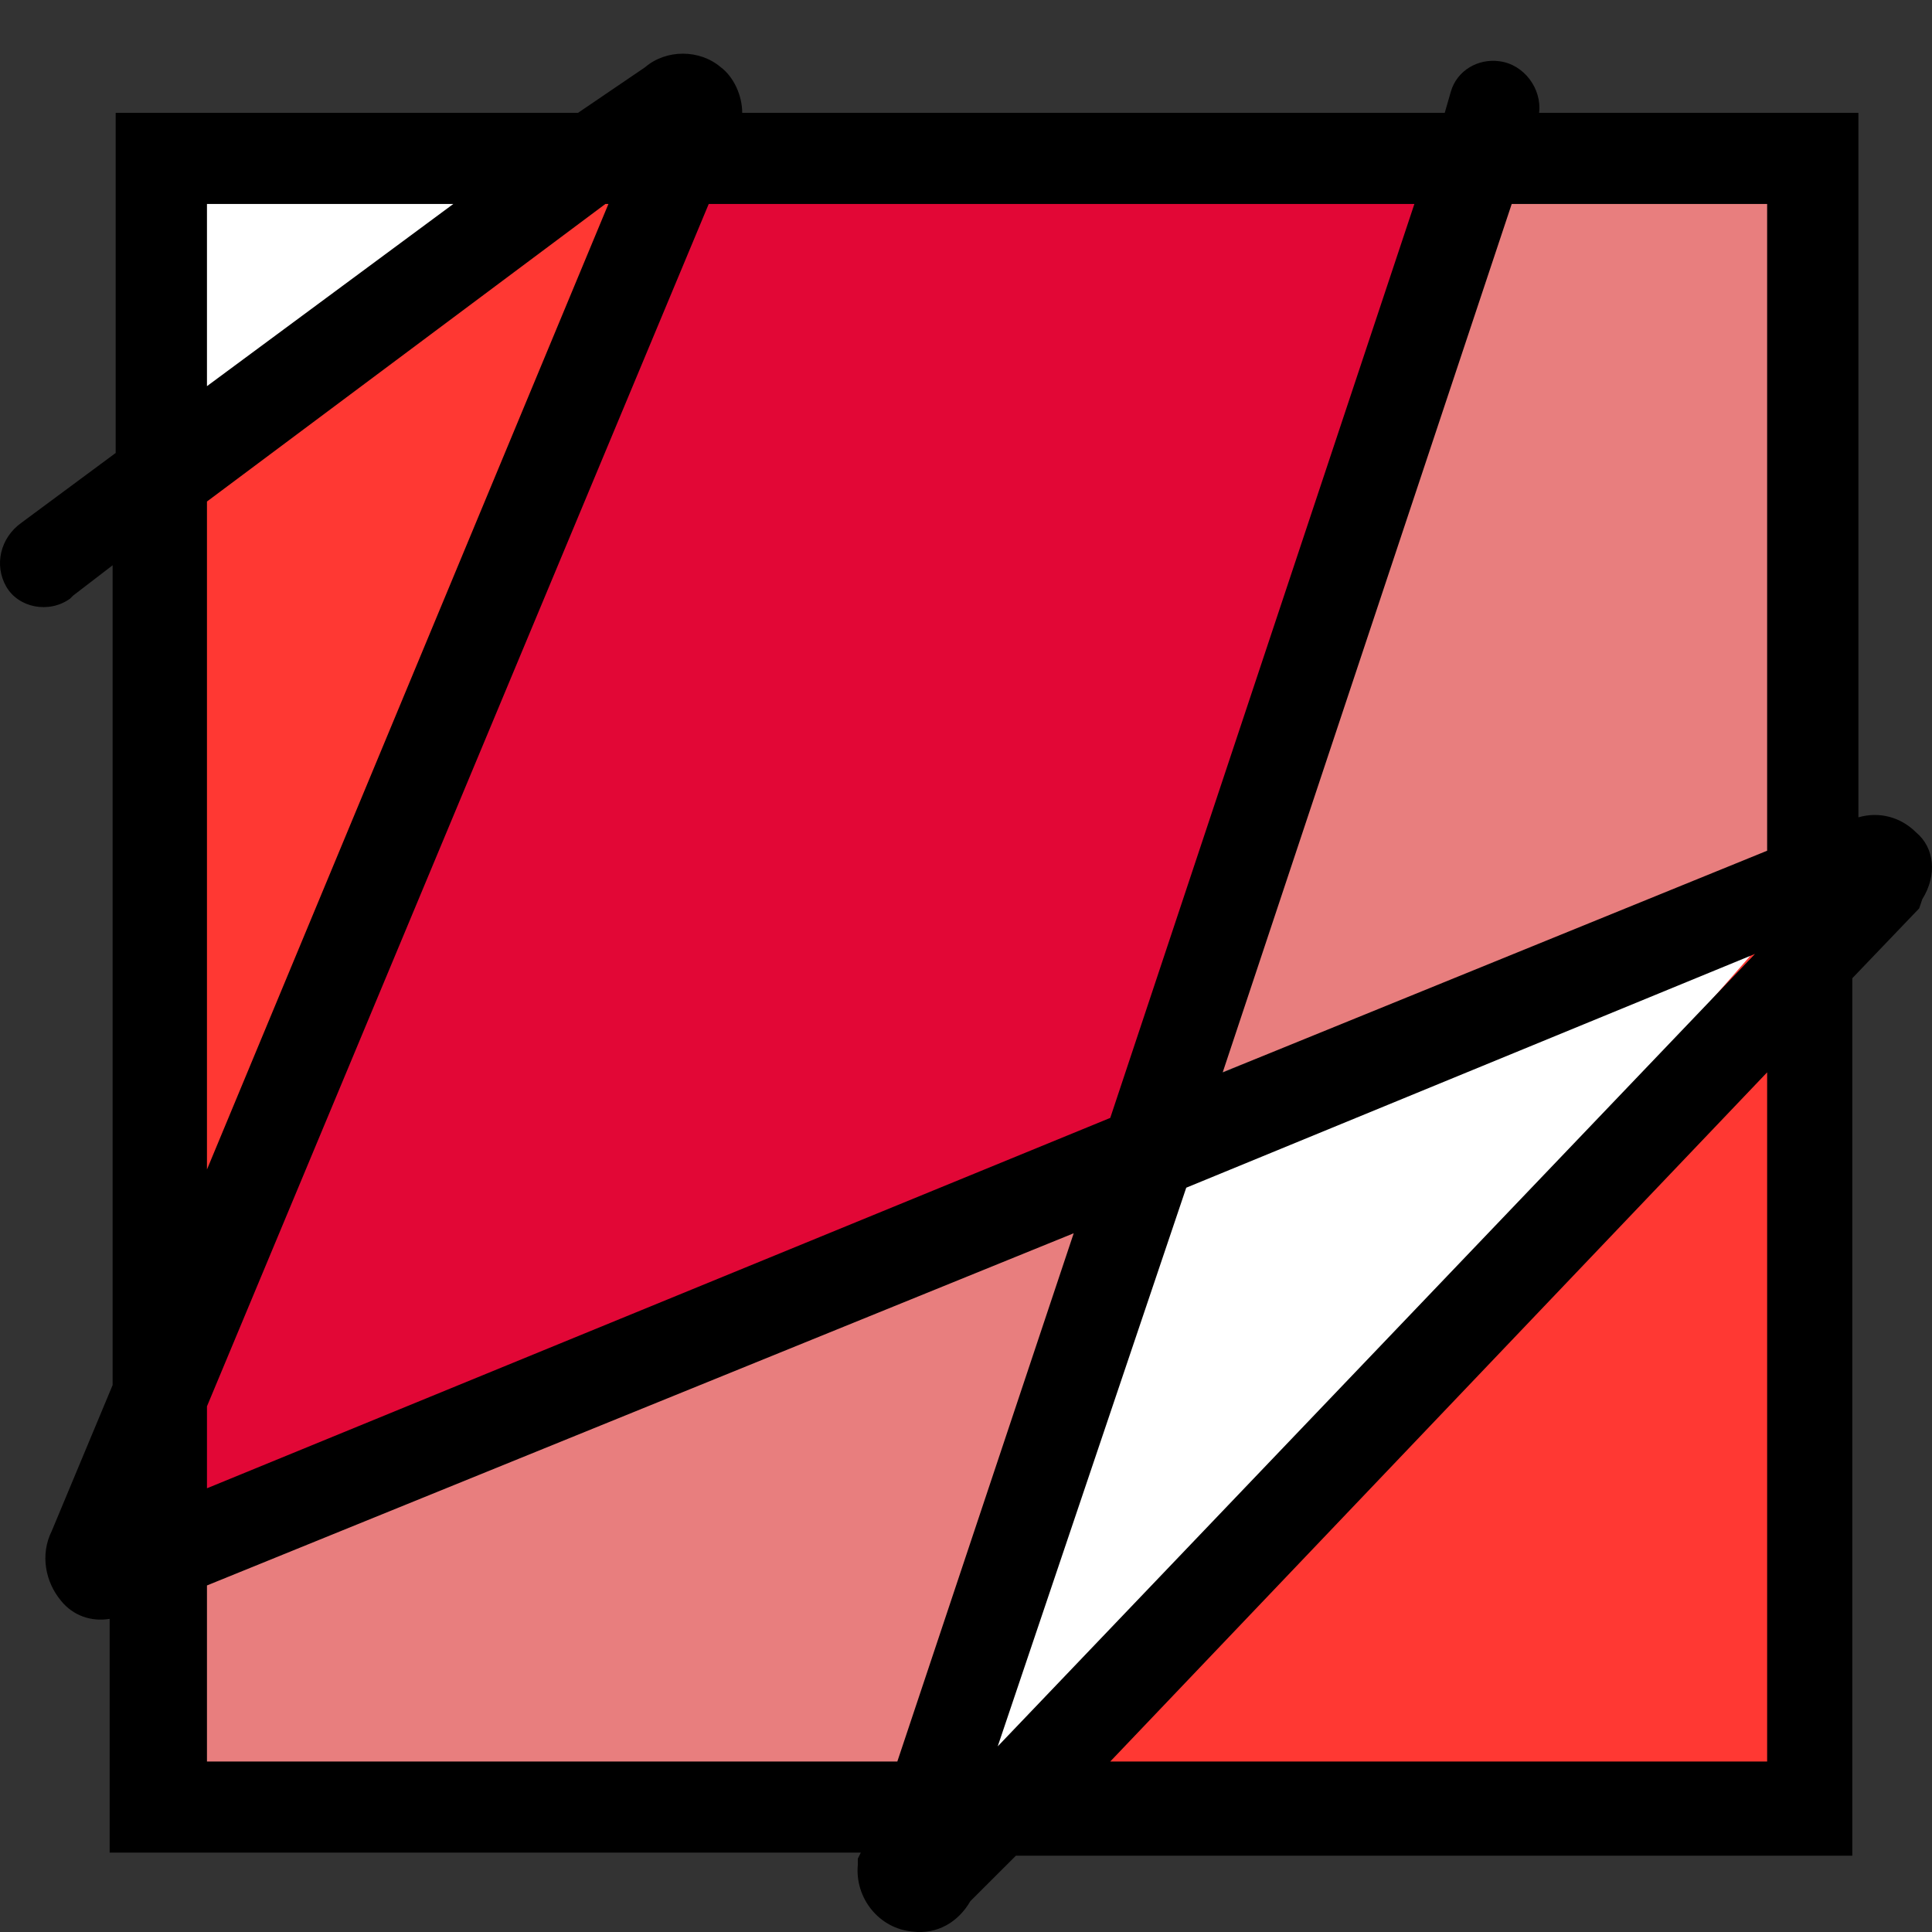 <?xml version="1.0" encoding="UTF-8"?>
<svg width="24px" height="24px" viewBox="0 0 24 24" version="1.1" xmlns="http://www.w3.org/2000/svg" xmlns:xlink="http://www.w3.org/1999/xlink">
    <rect x="0" y="0" width="24" height="24" fill="#333333" stroke="none"/>
    <title>letterboxed</title>
    <g id="Header-+-dropdown" stroke="none" stroke-width="1" fill="none" fill-rule="evenodd">
        <g id="SPEC-Drop-down-list-Desktop" transform="translate(-759, -4979)">
            <g id="letterboxed" transform="translate(759, 4979)">
                <rect id="Rectangle" x="0" y="0" width="24" height="24"></rect>
                <g id="letter-boxed-card-icon" stroke-width="1" fill-rule="evenodd" transform="translate(0, 0.667)">
                    <polygon id="Path" fill="#FFFFFF" fill-rule="nonzero" points="2.004 1.301 2.004 5.261 7.331 1.301"></polygon>
                    <polygon id="Path" fill="#FF3833" fill-rule="nonzero" points="7.331 1.301 2.004 5.261 2.004 16.652 8.427 1.301"></polygon>
                    <polygon id="Path" fill="#FF3833" fill-rule="nonzero" points="22.519 21.781 22.519 10.278 12.394 21.781"></polygon>
                    <polygon id="Path" fill="#E87E7E" fill-rule="nonzero" points="22.519 9.787 22.519 1.301 18.363 1.301 14.509 12.918"></polygon>
                    <polygon id="Path" fill="#E87E7E" fill-rule="nonzero" points="2.004 18.613 2.004 21.781 11.562 21.781 14.509 12.88"></polygon>
                    <polygon id="Path" fill="#FFFFFF" fill-rule="nonzero" points="14.509 12.918 11.562 21.819 12.431 21.819 22.557 10.278 22.557 9.787"></polygon>
                    <polygon id="Path" fill="#E20736" fill-rule="nonzero" points="18.363 1.301 8.427 1.301 2.004 16.652 2.004 18.613 14.509 12.918"></polygon>
                    <path d="M23.803,9.674 C23.615,9.486 23.35,9.41 23.086,9.486 L23.086,0.735 L19.119,0.735 C19.156,0.434 18.93,0.132 18.627,0.094 C18.363,0.057 18.099,0.207 18.023,0.471 L17.947,0.735 L9.22,0.735 C9.22,0.509 9.107,0.283 8.956,0.17 C8.691,-0.057 8.275,-0.057 8.011,0.17 L7.18,0.735 L1.437,0.735 L1.437,4.96 L0.266,5.827 C0.001,6.016 -0.074,6.355 0.077,6.619 C0.228,6.883 0.606,6.959 0.87,6.77 L0.908,6.732 L1.399,6.355 L1.399,16.539 L0.644,18.349 C0.493,18.651 0.568,18.99 0.757,19.217 C0.908,19.405 1.135,19.481 1.362,19.443 L1.362,22.347 L10.693,22.347 L10.656,22.422 L10.656,22.498 C10.618,22.913 10.92,23.29 11.336,23.328 C11.638,23.365 11.902,23.214 12.054,22.95 L12.62,22.385 L23.01,22.385 L23.01,11.485 L23.841,10.617 L23.879,10.504 C24.068,10.202 24.03,9.863 23.803,9.674 Z M21.952,9.901 L15.189,12.654 L18.779,1.867 L21.952,1.867 L21.952,9.901 Z M21.801,11.183 L12.394,21.027 L14.736,14.087 L21.801,11.183 Z M13.792,13.22 L2.571,17.821 L2.571,16.803 L8.804,1.867 L17.57,1.867 L13.792,13.22 Z M2.571,1.867 L5.631,1.867 L2.571,4.13 L2.571,1.867 Z M2.571,5.563 L7.52,1.867 L7.558,1.867 L2.571,13.861 L2.571,5.563 Z M2.571,21.215 L2.571,19.028 L13.338,14.653 L11.147,21.215 L2.571,21.215 Z M21.952,21.215 L13.792,21.215 L21.952,12.654 L21.952,21.215 Z" id="Shape" fill="#000000" fill-rule="nonzero"></path>
                </g>
            </g>
        </g>
    </g>
</svg>